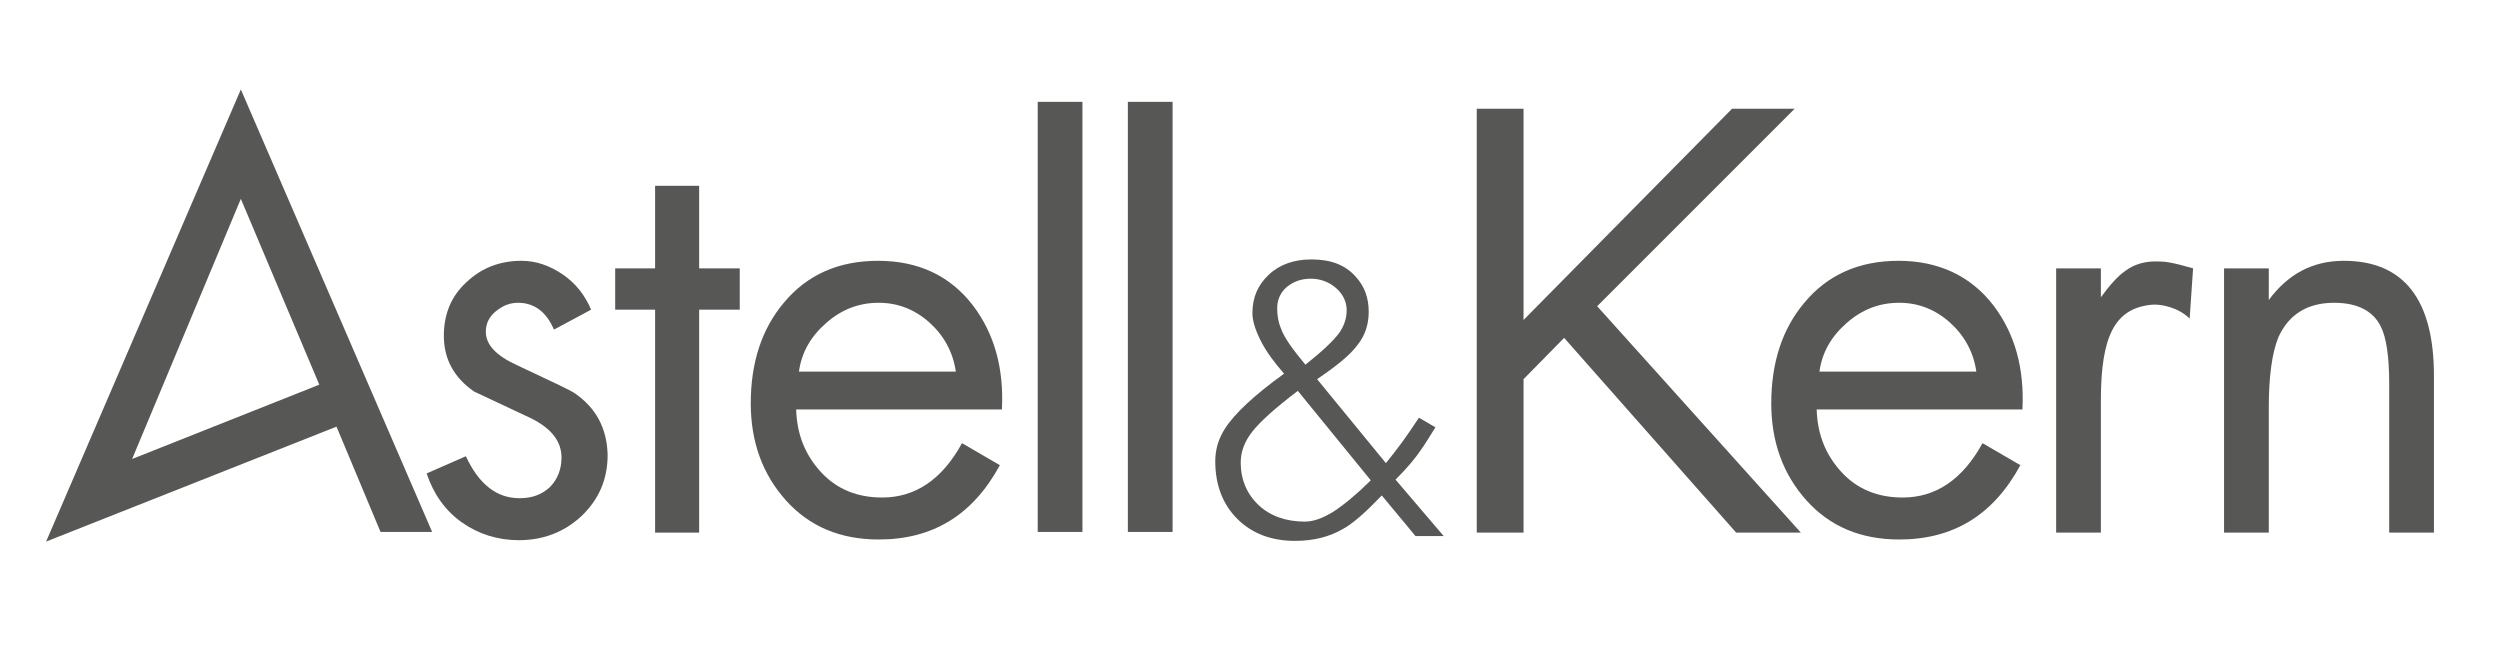 <?xml version="1.0" encoding="utf-8"?>
<!-- Generator: Adobe Illustrator 21.0.0, SVG Export Plug-In . SVG Version: 6.00 Build 0)  -->
<svg version="1.1" id="Ebene_1" xmlns="http://www.w3.org/2000/svg" xmlns:xlink="http://www.w3.org/1999/xlink" x="0px" y="0px"
	 viewBox="0 0 363.3 97.3" style="enable-background:new 0 0 363.3 97.3;" xml:space="preserve">
<style type="text/css">
	.st0{fill:#575756;}
</style>
<g id="A">
	<g id="astell_x26_Kern">
		<path class="st0" d="M19.2,66.7L35,28.9l11.4,27L19.2,66.7z M62.8,77.3L35,13L6.7,78.7L48.9,62l6.4,15.3H62.8z"/>
		<path class="st0" d="M83.6,57.2c-0.5-0.4-3.3-1.7-8.4-4.1c-3.1-1.4-4.6-3-4.6-4.9c0-1.2,0.5-2.2,1.5-3s2-1.2,3.2-1.2
			c2.3,0,4.1,1.3,5.2,3.9l5.4-2.9c-0.9-2.1-2.2-3.8-4.1-5.1s-3.9-2-6-2c-3.1,0-5.8,1-8,3.1c-2.2,2-3.3,4.6-3.3,7.8
			c0,3.4,1.5,6.1,4.4,8.1c2.8,1.3,5.5,2.6,8.3,3.9c3,1.5,4.4,3.4,4.4,5.7c0,1.7-0.6,3.2-1.7,4.3c-1.2,1.1-2.6,1.6-4.4,1.6
			c-3.3,0-5.9-2-7.8-6.1L62,68.8c1,3,2.7,5.4,5.1,7.1s5.2,2.6,8.3,2.6c3.6,0,6.6-1.2,9.1-3.5c2.5-2.4,3.8-5.3,3.8-8.9
			C88.2,62.2,86.6,59.3,83.6,57.2"/>
		<polygon class="st0" points="101.6,27 95.2,27 95.2,39 89.4,39 89.4,45 95.2,45 95.2,77.4 101.6,77.4 101.6,45 107.5,45 107.5,39 
			101.6,39 		"/>
		<path class="st0" d="M116.1,54c0.4-2.8,1.7-5.1,4-7.1s4.8-2.9,7.6-2.9c2.8,0,5.3,1,7.4,2.9c2.1,1.9,3.4,4.3,3.8,7.1H116.1z
			 M127.6,37.9c-5.7,0-10.3,2-13.7,6.1c-3.2,3.8-4.8,8.7-4.8,14.6c0,5.6,1.7,10.3,5.1,14.1c3.4,3.8,7.9,5.7,13.5,5.7
			c7.9,0,13.7-3.6,17.6-10.8l-5.5-3.2c-2.9,5.3-6.8,7.9-11.6,7.9c-3.6,0-6.6-1.2-8.9-3.7s-3.5-5.5-3.6-9.1h29.9
			c0.3-6-1.1-11-4.2-15.1C138.1,40.1,133.5,37.9,127.6,37.9"/>
		<rect x="150.8" y="14.8" class="st0" width="6.5" height="62.5"/>
		<rect x="163.9" y="14.8" class="st0" width="6.5" height="62.5"/>
		<polygon class="st0" points="260.8,15.8 251.7,15.8 221.4,46.5 221.4,15.8 214.6,15.8 214.6,77.4 221.4,77.4 221.4,55.1 
			227.3,49.1 252.3,77.4 261.7,77.4 232.1,44.5 		"/>
		<path class="st0" d="M264.4,54c0.4-2.8,1.7-5.1,4-7.1s4.8-2.9,7.6-2.9c2.8,0,5.3,1,7.4,2.9s3.4,4.3,3.8,7.1H264.4z M275.9,37.9
			c-5.7,0-10.3,2-13.7,6.1c-3.2,3.8-4.8,8.7-4.8,14.6c0,5.6,1.7,10.3,5.1,14.1c3.4,3.8,7.9,5.7,13.5,5.7c7.9,0,13.7-3.6,17.6-10.8
			l-5.5-3.2c-2.9,5.3-6.8,7.9-11.6,7.9c-3.6,0-6.6-1.2-8.9-3.7s-3.5-5.5-3.6-9.1h29.9c0.3-6-1.1-11-4.2-15.1
			C286.4,40.1,281.7,37.9,275.9,37.9"/>
		<path class="st0" d="M340.6,37.9c-4.5,0-8.1,1.9-10.9,5.7V39h-6.5v38.4h6.5V59.2c0-4.6,0.5-8,1.4-10.2c1.5-3.3,4.2-5,8.1-5
			c3.4,0,5.7,1.2,6.8,3.5c0.8,1.6,1.2,4.4,1.2,8.3v21.6h6.5V54.6C353.7,43.5,349.3,37.9,340.6,37.9"/>
		<path class="st0" d="M193.7,74.4c-1.5,0.9-2.8,1.4-4.1,1.4c-2.7,0-5-0.8-6.7-2.4s-2.6-3.7-2.6-6.2c0-1.6,0.6-3.1,1.7-4.5
			c1.1-1.4,3.3-3.4,6.6-5.9l10.6,13C197.3,71.7,195.4,73.3,193.7,74.4 M186.1,47.6c-0.3-0.7-0.5-1.7-0.5-2.8c0-1.3,0.5-2.3,1.4-3.1
			c1-0.8,2.1-1.2,3.5-1.2s2.7,0.5,3.7,1.4s1.5,2,1.5,3.2s-0.4,2.3-1.1,3.3c-0.8,1.1-2.5,2.7-4.9,4.6
			C187.9,50.8,186.6,49.1,186.1,47.6 M206.4,65.5c0.6-0.8,1.3-2,2.2-3.4l-2.4-1.4c-0.8,1.2-1.6,2.4-2.4,3.5
			c-0.8,1.1-1.6,2.1-2.4,3.1l-10-12.2c2.8-1.9,4.8-3.5,5.9-5c1.1-1.4,1.6-3,1.6-4.8c0-2-0.6-3.7-1.9-5.1c-1.5-1.7-3.6-2.5-6.4-2.5
			c-2.5,0-4.6,0.7-6.2,2.2c-1.6,1.5-2.4,3.3-2.4,5.6c0,1.1,0.4,2.4,1.2,4s2,3.2,3.4,4.8c-4.3,3.1-7.2,5.8-8.6,8
			c-0.9,1.4-1.4,3-1.4,4.7c0,3.5,1.1,6.3,3.2,8.4c2.1,2.1,4.9,3.2,8.4,3.2c2.7,0,5-0.6,6.9-1.7c1.5-0.8,3.4-2.5,5.7-4.9l4.9,5.9h4.1
			l-7-8.2C204.7,67.8,205.8,66.4,206.4,65.5"/>
		<path class="st0" d="M308.8,39.4c-1,0.7-2.2,2-3.5,3.8V39h-6.5v38.4h6.5V58.2c0-9.5,2.1-13.3,7.2-13.9c1.5-0.2,4.1,0.4,5.7,2
			l0.5-7.3c-3.1-0.9-4.1-1-5-1C311.8,37.9,310.1,38.4,308.8,39.4"/>
	</g>
</g>
</svg>
